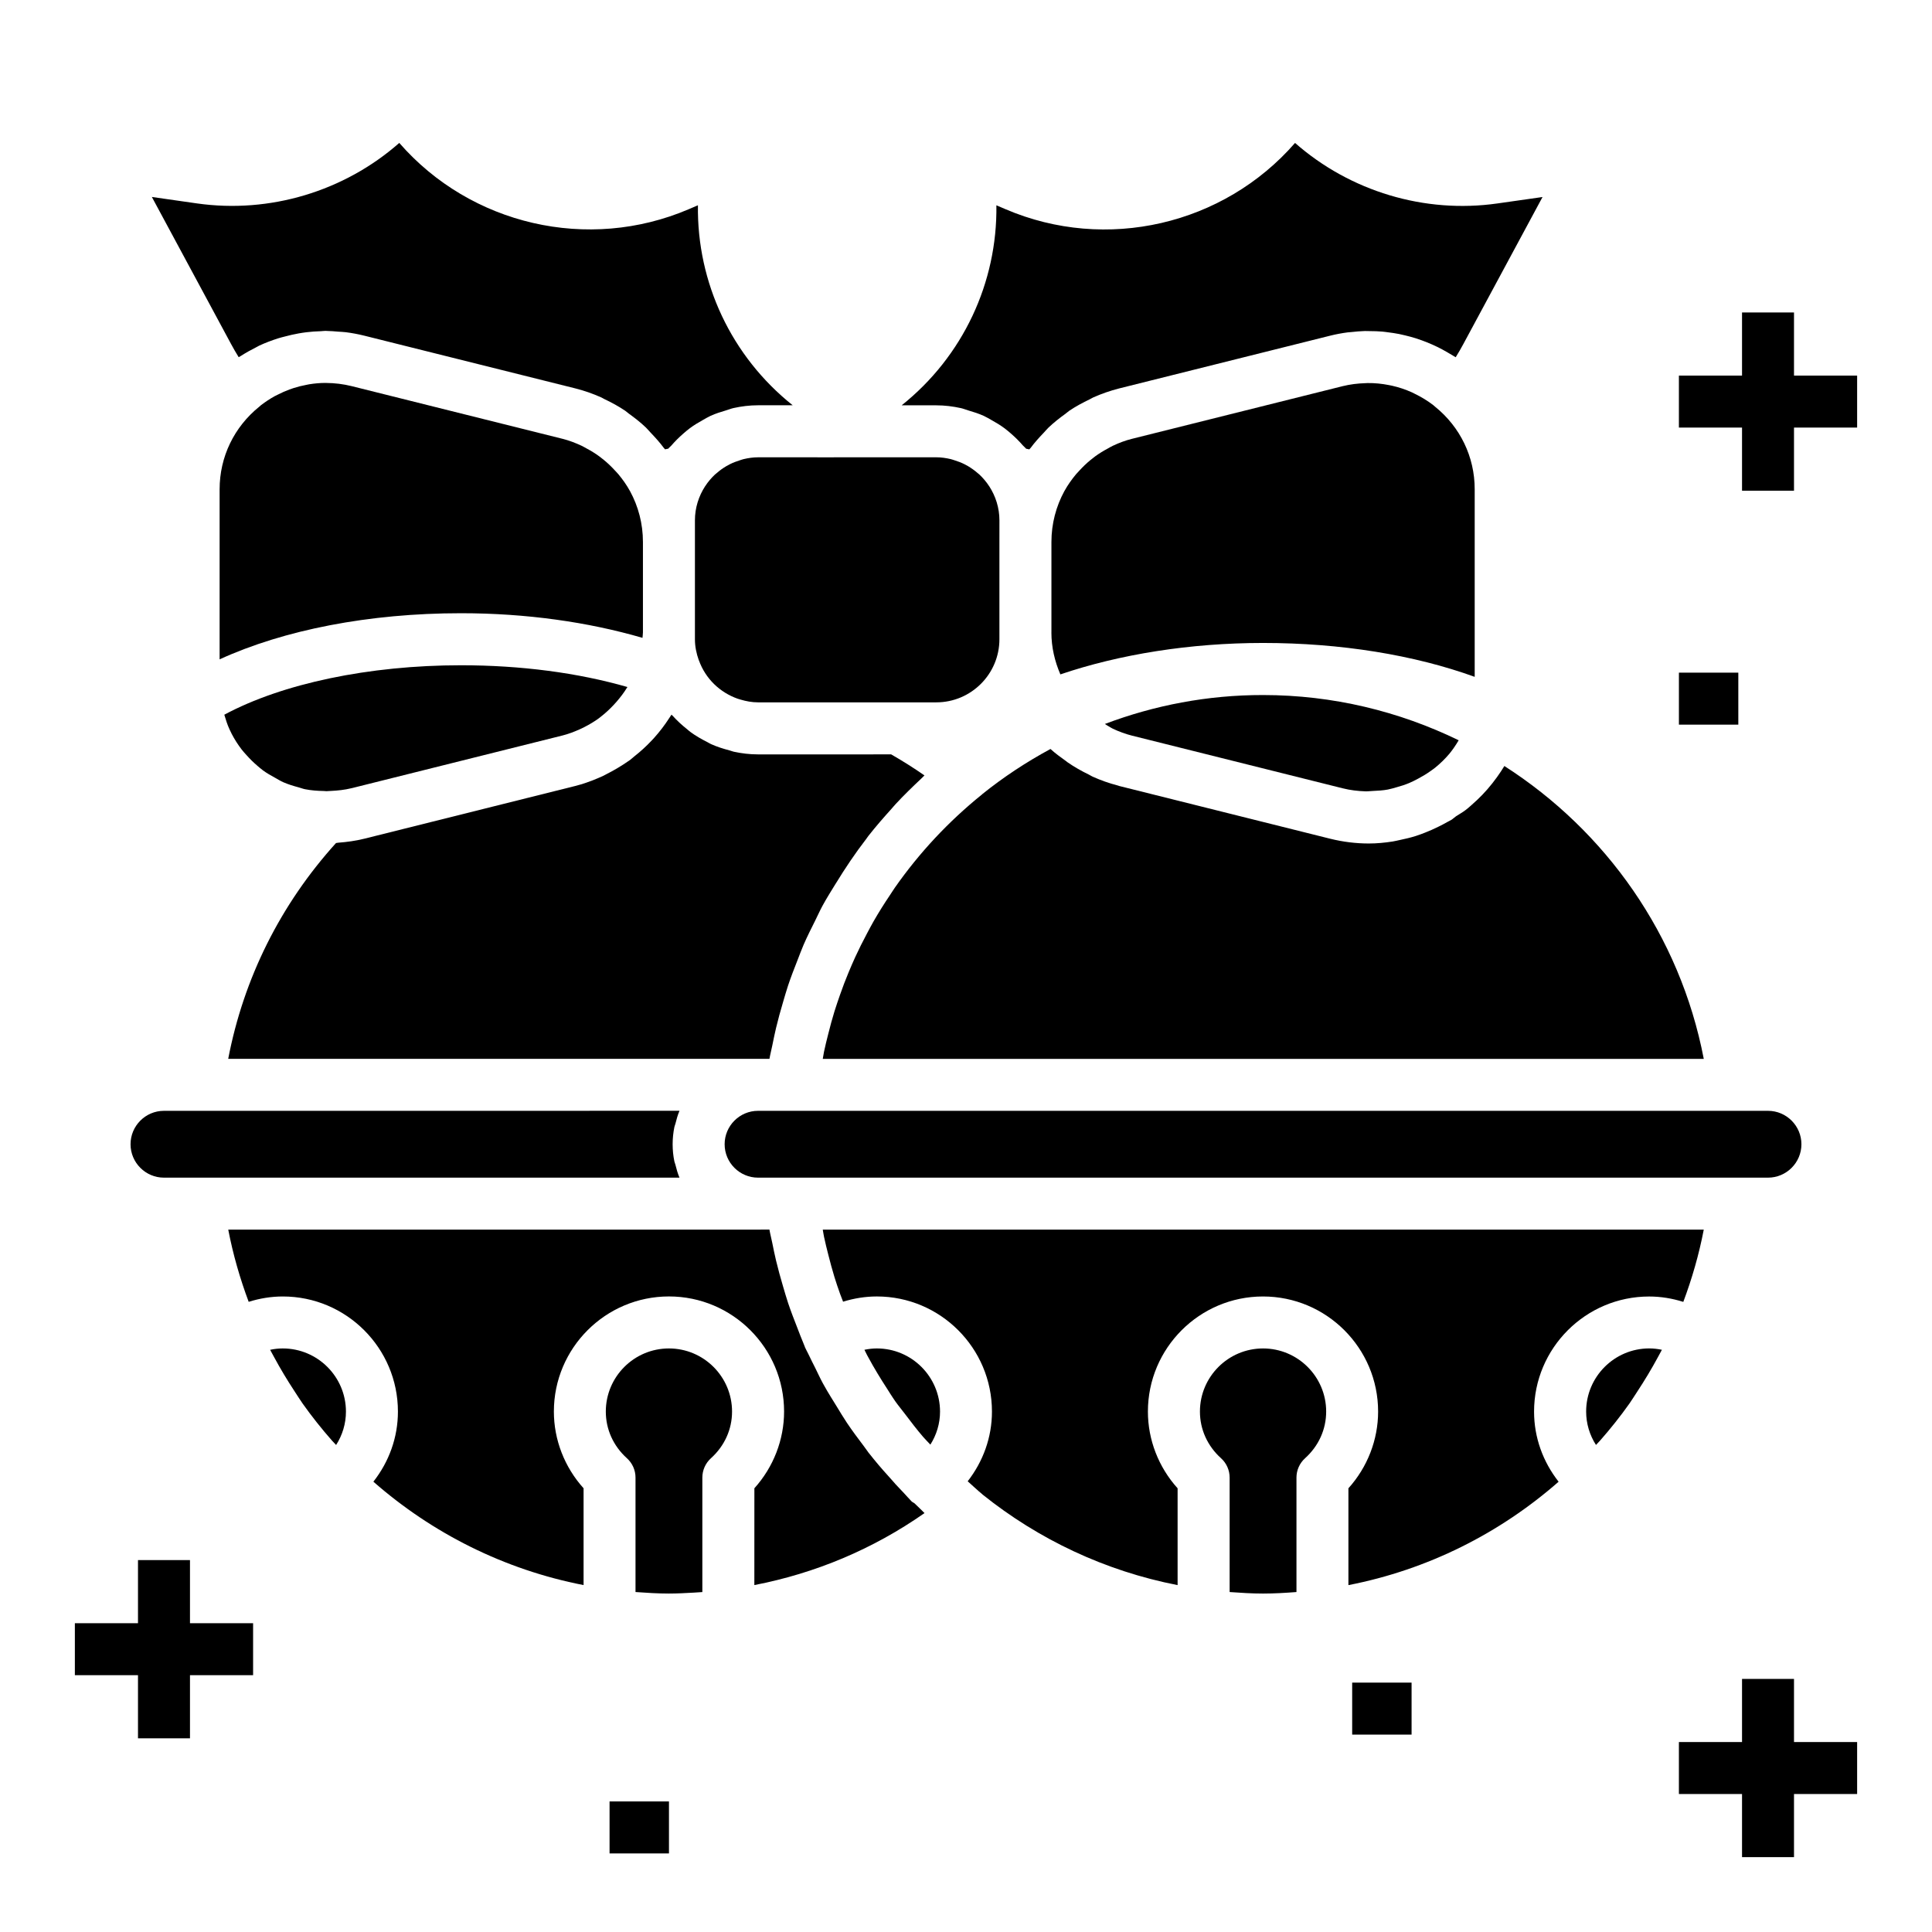<?xml version="1.0" encoding="UTF-8"?>
<!-- The Best Svg Icon site in the world: iconSvg.co, Visit us! https://iconsvg.co -->
<svg fill="#000000" width="800px" height="800px" version="1.1" viewBox="144 144 512 512" xmlns="http://www.w3.org/2000/svg">
 <g>
  <path d="m202.21 318.73c17.051-7.801 39.598-12.219 63.961-12.219 17.246 0 33.621 2.32 48.098 6.527 0.023-0.48 0.117-0.945 0.117-1.434v-23.992c0-4.832-1.227-9.43-3.418-13.453-0.008-0.016-0.023-0.031-0.031-0.047-0.875-1.598-1.922-3.062-3.07-4.449-0.285-0.34-0.598-0.645-0.891-0.969-0.922-1.008-1.906-1.953-2.961-2.816-0.387-0.324-0.789-0.629-1.188-0.93-1.086-0.805-2.242-1.504-3.441-2.141-0.41-0.219-0.805-0.465-1.219-0.66-1.629-0.762-3.328-1.418-5.094-1.859l-55.867-13.957c-2.242-0.559-4.512-0.828-6.754-0.844-0.07 0-0.141-0.008-0.211-0.008-1.449 0-2.891 0.133-4.312 0.363-0.262 0.039-0.52 0.109-0.781 0.156-1.148 0.215-2.273 0.496-3.375 0.852-0.355 0.109-0.699 0.234-1.047 0.363-1.078 0.395-2.133 0.867-3.156 1.395-0.262 0.133-0.52 0.242-0.781 0.387-1.234 0.684-2.434 1.473-3.582 2.348-0.164 0.133-0.324 0.285-0.488 0.426-6.668 5.367-10.516 13.305-10.516 21.883v45.078z"/>
  <path d="m343.91 564.06c16.137-3.117 31.402-9.492 45.098-19.074-0.277-0.25-0.52-0.535-0.789-0.789-0.637-0.598-1.258-1.203-1.883-1.82-0.242-0.18-0.535-0.277-0.754-0.496-0.699-0.691-1.316-1.457-2-2.164-0.77-0.797-1.527-1.598-2.273-2.41-0.262-0.285-0.496-0.582-0.754-0.867-1.715-1.891-3.41-3.785-5.016-5.769-0.48-0.59-0.953-1.18-1.426-1.777-0.078-0.102-0.148-0.211-0.227-0.324-0.348-0.441-0.645-0.922-0.992-1.363-1.527-2.016-3.039-4.039-4.449-6.141-0.93-1.379-1.77-2.816-2.644-4.234-1.141-1.859-2.32-3.691-3.379-5.613-0.141-0.262-0.285-0.512-0.426-0.762-0.699-1.289-1.301-2.637-1.953-3.945-0.582-1.164-1.188-2.32-1.738-3.512-0.309-0.668-0.684-1.289-0.984-1.961-0.016-0.031-0.008-0.062-0.023-0.102-0.125-0.277-0.211-0.566-0.34-0.852-0.598-1.379-1.109-2.801-1.66-4.203-0.859-2.188-1.707-4.367-2.457-6.606-0.488-1.473-0.914-2.969-1.355-4.465-0.66-2.234-1.281-4.481-1.828-6.762-0.371-1.543-0.684-3.102-1-4.668-0.234-1.18-0.551-2.348-0.754-3.535l-3.008 0.012h-140.41c1.266 6.606 3.117 12.988 5.414 19.137 2.922-0.914 5.961-1.418 9.047-1.418 16.824 0 30.504 13.68 30.504 30.504 0 6.879-2.371 13.312-6.504 18.578 15.594 13.68 34.707 23.324 55.703 27.402v-25.656c-5.039-5.59-7.871-12.84-7.871-20.332 0-16.824 13.68-30.504 30.504-30.504 16.824 0 30.504 13.68 30.504 30.504 0 7.484-2.832 14.738-7.871 20.332z"/>
  <path d="m218.94 501.35c-1.133 0-2.258 0.125-3.352 0.363 0.332 0.645 0.691 1.273 1.039 1.914 1.699 3.156 3.543 6.211 5.504 9.188 0.691 1.047 1.348 2.117 2.07 3.141 2.418 3.418 5.031 6.691 7.801 9.84 0.348 0.395 0.715 0.754 1.07 1.141 1.676-2.621 2.606-5.66 2.606-8.855-0.008-9.23-7.512-16.73-16.738-16.73z"/>
  <path d="m330.13 535.57c0-1.953 0.828-3.809 2.273-5.117 3.606-3.25 5.598-7.652 5.598-12.375 0-9.227-7.504-16.727-16.727-16.727-9.227 0-16.727 7.5-16.727 16.727 0 4.723 1.992 9.125 5.598 12.375 1.449 1.309 2.273 3.164 2.273 5.117v30.332c0.023 0 0.047 0 0.07 0.008 2.914 0.211 5.824 0.395 8.785 0.395 2.242 0 4.457-0.125 6.676-0.25 0.723-0.047 1.426-0.078 2.18-0.141z"/>
  <path d="m595.52 469.86h-233.48c0.117 0.613 0.195 1.242 0.324 1.859 0.332 1.59 0.73 3.156 1.125 4.723 0.512 2.016 1.047 4.023 1.652 6 0.457 1.488 0.961 2.953 1.48 4.418 0.25 0.707 0.543 1.402 0.805 2.102 2.891-0.898 5.902-1.387 8.949-1.387 16.824 0 30.504 13.68 30.504 30.504 0 6.84-2.348 13.227-6.43 18.477 1.301 1.133 2.519 2.34 3.863 3.426 0.023 0.016 0.023 0.039 0.047 0.062 14.824 11.895 32.488 20.285 51.719 24.027v-25.656c-5.039-5.59-7.871-12.84-7.871-20.332 0-16.824 13.68-30.504 30.504-30.504 16.824 0 30.504 13.68 30.504 30.504 0 7.484-2.832 14.738-7.871 20.332v25.656c20.996-4.078 40.109-13.723 55.703-27.402-4.133-5.273-6.504-11.699-6.504-18.578 0-16.824 13.68-30.504 30.504-30.504 3.086 0 6.125 0.504 9.047 1.426 2.305-6.164 4.156-12.547 5.422-19.152z"/>
  <path d="m577.88 512.81c1.961-2.977 3.801-6.031 5.504-9.188 0.348-0.637 0.707-1.266 1.039-1.914-1.094-0.227-2.219-0.363-3.352-0.363-9.227 0-16.727 7.504-16.727 16.727 0 3.195 0.93 6.242 2.606 8.855 0.348-0.387 0.723-0.746 1.07-1.141 2.769-3.148 5.383-6.422 7.801-9.84 0.711-1.02 1.367-2.09 2.059-3.137z"/>
  <path d="m376.38 501.35c-1.117 0-2.219 0.133-3.297 0.355 0.234 0.449 0.441 0.914 0.676 1.363 0.102 0.188 0.203 0.379 0.309 0.566 1.582 2.938 3.312 5.769 5.125 8.551 0.242 0.371 0.457 0.754 0.707 1.125 0.441 0.66 0.859 1.34 1.316 1.992 0.852 1.211 1.82 2.348 2.707 3.535 1.52 2.016 3.055 4.016 4.699 5.934 0.613 0.715 1.301 1.379 1.938 2.07 1.637-2.598 2.559-5.598 2.559-8.754-0.012-9.238-7.512-16.738-16.738-16.738z"/>
  <path d="m495.45 518.08c0-9.227-7.504-16.727-16.727-16.727-9.227 0-16.727 7.5-16.727 16.727 0 4.723 1.992 9.125 5.598 12.375 1.449 1.309 2.273 3.164 2.273 5.117v30.332c0.023 0 0.047 0 0.07 0.008 2.914 0.211 5.824 0.395 8.785 0.395s5.879-0.172 8.785-0.395c0.023 0 0.047 0 0.07-0.008v-30.332c0-1.953 0.828-3.809 2.273-5.117 3.609-3.25 5.598-7.652 5.598-12.375z"/>
  <path d="m365.47 378.18c2.504-4.094 5.164-8.062 8.078-11.84 0.195-0.262 0.371-0.535 0.566-0.789 1.969-2.512 4.062-4.902 6.195-7.266 0.34-0.379 0.652-0.781 1-1.148 2.172-2.348 4.465-4.574 6.793-6.762 0.309-0.285 0.582-0.598 0.891-0.883-2.832-1.969-5.785-3.832-8.824-5.574l-35.277 0.004c-2.203 0-4.352-0.262-6.422-0.707-0.379-0.078-0.723-0.242-1.094-0.34-1.707-0.441-3.371-0.969-4.953-1.684-0.371-0.164-0.699-0.395-1.062-0.574-1.535-0.77-3.008-1.621-4.383-2.629-0.332-0.242-0.629-0.527-0.953-0.789-1.34-1.062-2.59-2.211-3.731-3.481-0.102-0.117-0.242-0.203-0.348-0.324-0.016 0.023-0.031 0.039-0.039 0.055 0 0.008-0.008 0.008-0.008 0.016-0.172 0.277-0.363 0.543-0.535 0.82-1.203 1.867-2.543 3.621-4.023 5.273-0.203 0.227-0.41 0.449-0.621 0.668-1.434 1.527-2.977 2.938-4.629 4.234-0.234 0.188-0.457 0.402-0.699 0.59-0.141 0.102-0.262 0.227-0.395 0.332-0.188 0.133-0.387 0.25-0.574 0.387-0.898 0.629-1.82 1.211-2.769 1.777-0.898 0.543-1.82 1.039-2.754 1.512-0.379 0.188-0.73 0.41-1.117 0.59-0.465 0.211-0.938 0.41-1.41 0.613-1.93 0.812-3.906 1.527-5.961 2.039l-55.867 13.965c-2.305 0.574-4.621 0.883-6.941 1.062-0.188 0.016-0.363 0.07-0.559 0.086-14.711 16.262-24.48 35.863-28.566 57.191l140.41 0.004h3.023c0.203-1.195 0.52-2.356 0.754-3.535 0.316-1.566 0.637-3.125 1-4.668 0.543-2.273 1.164-4.519 1.828-6.754 0.441-1.496 0.867-3 1.355-4.473 0.746-2.234 1.59-4.418 2.457-6.606 0.551-1.402 1.062-2.824 1.66-4.203 0.945-2.18 2.016-4.297 3.078-6.422 0.652-1.309 1.25-2.652 1.945-3.938 1.082-1.988 2.293-3.902 3.477-5.832z"/>
  <path d="m187.45 456.09h136.62c0-0.008 0-0.016-0.008-0.023-0.465-1.094-0.789-2.258-1.078-3.434-0.07-0.285-0.195-0.535-0.262-0.828-0.309-1.48-0.465-3.008-0.465-4.574 0-1.566 0.164-3.094 0.465-4.574 0.062-0.285 0.188-0.543 0.262-0.828 0.293-1.172 0.613-2.34 1.078-3.434 0-0.008 0-0.016 0.008-0.023l-127.65 0.008h-8.969c-4.879 0-8.855 3.977-8.855 8.855 0 4.879 3.977 8.855 8.855 8.855z"/>
  <path d="m310.28 326.07c-13.16-3.785-28.246-5.769-44.105-5.769-24.379 0-47.359 4.848-62.73 13.105 0.379 1.309 0.797 2.606 1.355 3.832 0.195 0.434 0.395 0.852 0.613 1.266 0.754 1.449 1.637 2.832 2.637 4.133 0.402 0.527 0.867 1.016 1.309 1.512 0.883 0.992 1.836 1.93 2.859 2.801 0.48 0.41 0.953 0.828 1.465 1.203 1.023 0.754 2.109 1.363 3.203 1.961 0.73 0.402 1.441 0.859 2.195 1.188 1.316 0.574 2.676 0.984 4.055 1.355 0.566 0.148 1.109 0.379 1.676 0.488 1.645 0.332 3.328 0.449 5.016 0.48 0.227 0 0.449 0.047 0.676 0.047 0.379-0.008 0.746-0.047 1.117-0.062 1.844-0.086 3.699-0.277 5.535-0.73h0.023l55.875-13.965c1.613-0.402 3.148-1 4.637-1.668 0.348-0.156 0.691-0.324 1.031-0.488 0.047-0.023 0.094-0.055 0.141-0.078 1.348-0.691 2.652-1.457 3.871-2.356 0.18-0.133 0.355-0.277 0.527-0.418 1.164-0.898 2.242-1.906 3.258-2.977 0.293-0.316 0.582-0.629 0.867-0.953 1.031-1.195 2-2.449 2.816-3.809 0.039-0.012 0.055-0.059 0.078-0.098z"/>
  <path d="m612.54 456.09c4.879 0 8.855-3.977 8.855-8.855 0-4.879-3.977-8.855-8.855-8.855h-267.65c-4.879 0-8.855 3.977-8.855 8.855 0 4.879 3.977 8.855 8.855 8.855z"/>
  <path d="m360.64 265.19h-15.742c-1.309 0-2.582 0.188-3.824 0.48-0.355 0.078-0.684 0.211-1.023 0.316-0.891 0.277-1.762 0.605-2.598 1.023-0.332 0.164-0.645 0.34-0.961 0.52-0.898 0.527-1.746 1.133-2.535 1.828-0.148 0.133-0.324 0.25-0.473 0.387-0.969 0.914-1.852 1.945-2.598 3.094-0.008 0.008-0.016 0.016-0.023 0.023-1.691 2.613-2.699 5.707-2.699 9.047v31.496c0 1.953 0.402 3.793 1.016 5.535 0.008 0.031 0.039 0.047 0.047 0.078 1.738 4.863 5.598 8.508 10.266 10.148 0.25 0.086 0.512 0.164 0.77 0.234 1.488 0.441 3.031 0.73 4.629 0.73h47.238c9.227 0 16.727-7.504 16.727-16.727v-25.785l0.004-5.703c0-3.336-1.008-6.43-2.699-9.047-0.008-0.008-0.016-0.016-0.023-0.023-0.746-1.148-1.629-2.18-2.598-3.094-0.148-0.141-0.316-0.25-0.465-0.387-0.789-0.691-1.645-1.301-2.543-1.836-0.316-0.18-0.637-0.355-0.961-0.52-0.836-0.418-1.699-0.746-2.598-1.023-0.34-0.102-0.668-0.234-1.023-0.316-1.242-0.293-2.519-0.48-3.824-0.48h-15.742l-15.742 0.008z"/>
  <path d="m328.96 198.4-2.41 1.031c-26.68 11.422-57.82 4.18-76.738-17.555-14.586 12.832-34.328 18.781-53.641 16.027l-11.93-1.707 20.98 38.949c0.629 1.172 1.309 2.348 2.031 3.512 0.18-0.117 0.387-0.203 0.566-0.324 1.324-0.844 2.676-1.605 4.062-2.297 0.285-0.141 0.551-0.316 0.836-0.449 1.621-0.754 3.289-1.379 4.992-1.922 0.613-0.195 1.227-0.34 1.852-0.504 1.172-0.316 2.356-0.582 3.551-0.797 0.676-0.117 1.348-0.227 2.023-0.309 1.289-0.164 2.59-0.242 3.898-0.285 0.41-0.016 0.82-0.086 1.227-0.086 0.141 0 0.285 0.023 0.434 0.023 0.969 0.008 1.938 0.102 2.914 0.18 0.676 0.055 1.348 0.062 2.016 0.148 1.645 0.211 3.281 0.512 4.922 0.922l55.867 13.957c2.41 0.598 4.707 1.418 6.91 2.394 0.285 0.125 0.535 0.309 0.82 0.441 1.922 0.906 3.769 1.914 5.504 3.078 0.348 0.234 0.652 0.527 0.992 0.781 1.598 1.148 3.141 2.356 4.551 3.707 0.441 0.418 0.812 0.906 1.234 1.34 1.211 1.266 2.394 2.566 3.441 3.977 0.117 0.156 0.27 0.285 0.379 0.441l0.852-0.172c0.25-0.316 0.582-0.543 0.844-0.852 0.945-1.094 1.961-2.109 3.055-3.062 0.59-0.52 1.18-1.023 1.801-1.488 1.086-0.812 2.242-1.512 3.441-2.172 0.691-0.387 1.355-0.797 2.07-1.125 1.332-0.605 2.731-1.047 4.156-1.465 0.645-0.188 1.258-0.449 1.922-0.598 2.109-0.465 4.273-0.738 6.519-0.738h9.172c-16.246-12.941-25.406-32.504-25.117-53.004z"/>
  <path d="m487.2 181.88c-18.918 21.734-50.043 29-76.738 17.555l-2.41-1.031c0.285 20.5-8.871 40.062-25.105 53.012h9.176c2.242 0 4.418 0.277 6.519 0.738 0.66 0.141 1.266 0.41 1.922 0.598 1.426 0.418 2.824 0.859 4.156 1.465 0.715 0.332 1.379 0.738 2.07 1.125 1.195 0.66 2.356 1.363 3.441 2.172 0.629 0.465 1.211 0.977 1.801 1.488 1.094 0.953 2.102 1.969 3.055 3.062 0.262 0.309 0.59 0.527 0.844 0.852l0.852 0.172c0.117-0.156 0.27-0.285 0.387-0.441 1.039-1.402 2.211-2.691 3.426-3.961 0.426-0.441 0.805-0.93 1.25-1.355 1.402-1.34 2.938-2.543 4.519-3.684 0.355-0.25 0.66-0.559 1.023-0.805 1.707-1.148 3.535-2.133 5.422-3.031 0.309-0.148 0.59-0.348 0.906-0.488 2.203-0.977 4.504-1.785 6.902-2.394l55.867-13.965c1.535-0.387 3.07-0.668 4.613-0.875 0.355-0.047 0.699-0.055 1.055-0.094 1.188-0.133 2.371-0.234 3.559-0.27 0.449-0.008 0.891 0.016 1.34 0.023 1.078 0.008 2.156 0.031 3.227 0.125 0.496 0.039 0.984 0.117 1.48 0.18 1.008 0.125 2.016 0.27 3.008 0.465 0.527 0.102 1.047 0.227 1.566 0.355 0.945 0.227 1.883 0.473 2.809 0.762 0.543 0.172 1.078 0.355 1.613 0.551 0.883 0.316 1.754 0.668 2.621 1.047 0.551 0.242 1.094 0.488 1.637 0.754 0.82 0.402 1.621 0.844 2.418 1.301 0.551 0.316 1.102 0.629 1.637 0.969 0.227 0.148 0.48 0.27 0.707 0.418 0.723-1.156 1.402-2.332 2.031-3.512l20.98-38.949-11.934 1.699c-19.328 2.762-39.062-3.207-53.652-16.031z"/>
  <path d="m422.63 311.61c0 3.938 0.898 7.668 2.379 11.109 15.633-5.305 34.328-8.328 53.711-8.328 20.578 0 40.07 3.18 56.09 8.98v-49.723c0-8.574-3.84-16.5-10.5-21.867-0.164-0.133-0.316-0.293-0.48-0.418-1.551-1.195-3.203-2.18-4.922-3.016-0.242-0.117-0.48-0.242-0.723-0.363-1.707-0.77-3.488-1.363-5.305-1.77-0.27-0.062-0.535-0.109-0.812-0.164-1.852-0.363-3.731-0.559-5.637-0.535-0.211 0-0.426 0.023-0.637 0.031-1.984 0.062-3.984 0.301-5.969 0.789l-55.867 13.965c-1.77 0.441-3.465 1.086-5.094 1.859-0.426 0.195-0.82 0.449-1.227 0.668-1.195 0.637-2.348 1.34-3.434 2.133-0.41 0.301-0.805 0.613-1.195 0.938-1.055 0.859-2.031 1.801-2.953 2.809-0.301 0.324-0.613 0.637-0.898 0.977-1.148 1.379-2.195 2.852-3.07 4.441-0.008 0.016-0.023 0.031-0.031 0.047-2.188 4.023-3.418 8.621-3.418 13.453v23.984z"/>
  <path d="m436.8 335.86c0.48 0.285 0.93 0.621 1.426 0.875 0.234 0.117 0.449 0.27 0.691 0.379 1.613 0.762 3.289 1.387 5.039 1.828l55.867 13.965c2 0.504 4.016 0.738 6.016 0.805 0.676 0.023 1.34-0.078 2.008-0.102 1.316-0.055 2.629-0.133 3.922-0.371 0.797-0.148 1.574-0.395 2.356-0.613 1.117-0.309 2.219-0.652 3.289-1.102 0.828-0.348 1.621-0.754 2.418-1.18 1.133-0.605 2.242-1.258 3.297-2.023 0.41-0.301 0.844-0.574 1.227-0.898 1.379-1.117 2.621-2.348 3.746-3.668 0.418-0.496 0.781-1.023 1.164-1.543 0.48-0.652 0.875-1.348 1.301-2.031-15.742-7.66-33.34-11.988-51.836-11.988-14.707-0.02-28.84 2.719-41.93 7.668z"/>
  <path d="m542.67 347c-0.566 0.945-1.172 1.859-1.82 2.762-0.055 0.078-0.117 0.156-0.172 0.242-1.566 2.172-3.32 4.211-5.305 6.07-0.094 0.086-0.188 0.164-0.285 0.25-0.859 0.789-1.707 1.582-2.637 2.305-0.828 0.645-1.73 1.125-2.598 1.699-0.434 0.293-0.789 0.668-1.227 0.945-0.34 0.211-0.707 0.355-1.055 0.559-0.812 0.473-1.637 0.891-2.473 1.301-1.133 0.559-2.273 1.062-3.441 1.52-0.812 0.316-1.605 0.621-2.434 0.883-1.363 0.434-2.738 0.762-4.133 1.047-0.668 0.133-1.324 0.316-1.992 0.418-2.102 0.332-4.219 0.535-6.352 0.535-3.426 0-6.863-0.426-10.273-1.273l-55.859-13.965c-0.125-0.031-0.234-0.094-0.363-0.125-2.34-0.605-4.582-1.402-6.731-2.371-0.324-0.148-0.621-0.355-0.938-0.512-1.992-0.961-3.898-2.047-5.691-3.289-0.164-0.117-0.316-0.262-0.488-0.379-1.387-0.992-2.762-1.984-4.016-3.133-6.375 3.441-12.414 7.422-18.035 11.934-0.023 0.016-0.023 0.039-0.047 0.062-8.957 7.211-16.695 15.531-23.113 24.688-0.457 0.652-0.867 1.332-1.316 1.992-1.535 2.281-3 4.606-4.359 6.977-0.613 1.07-1.188 2.172-1.77 3.266-1.094 2.047-2.133 4.117-3.102 6.227-0.598 1.316-1.172 2.637-1.73 3.977-0.828 1.977-1.59 3.984-2.297 6.008-0.512 1.465-1.016 2.93-1.48 4.418-0.613 1.977-1.148 3.984-1.652 6-0.395 1.566-0.797 3.133-1.125 4.723-0.125 0.613-0.203 1.242-0.324 1.859h233.48c-6.305-32.809-26.008-60.434-52.844-77.617z"/>
  <path d="m619.43 226.81h-13.773v16.73h-16.73v13.773h16.73v16.73h13.773v-16.73h16.73v-13.773h-16.73z"/>
  <path d="m619.43 588.93h-13.773v16.73h-16.73v13.773h16.73v16.73h13.773v-16.73h16.73v-13.773h-16.73z"/>
  <path d="m180.57 604.67h13.777v-16.73h16.727v-13.773h-16.727v-16.73h-13.777v16.73h-16.73v13.773h16.73z"/>
  <path d="m588.93 322.26h15.742v13.777h-15.742z"/>
  <path d="m305.54 621.4h15.742v13.777h-15.742z"/>
  <path d="m502.34 589.91h15.742v13.777h-15.742z"/>
 </g>
</svg>